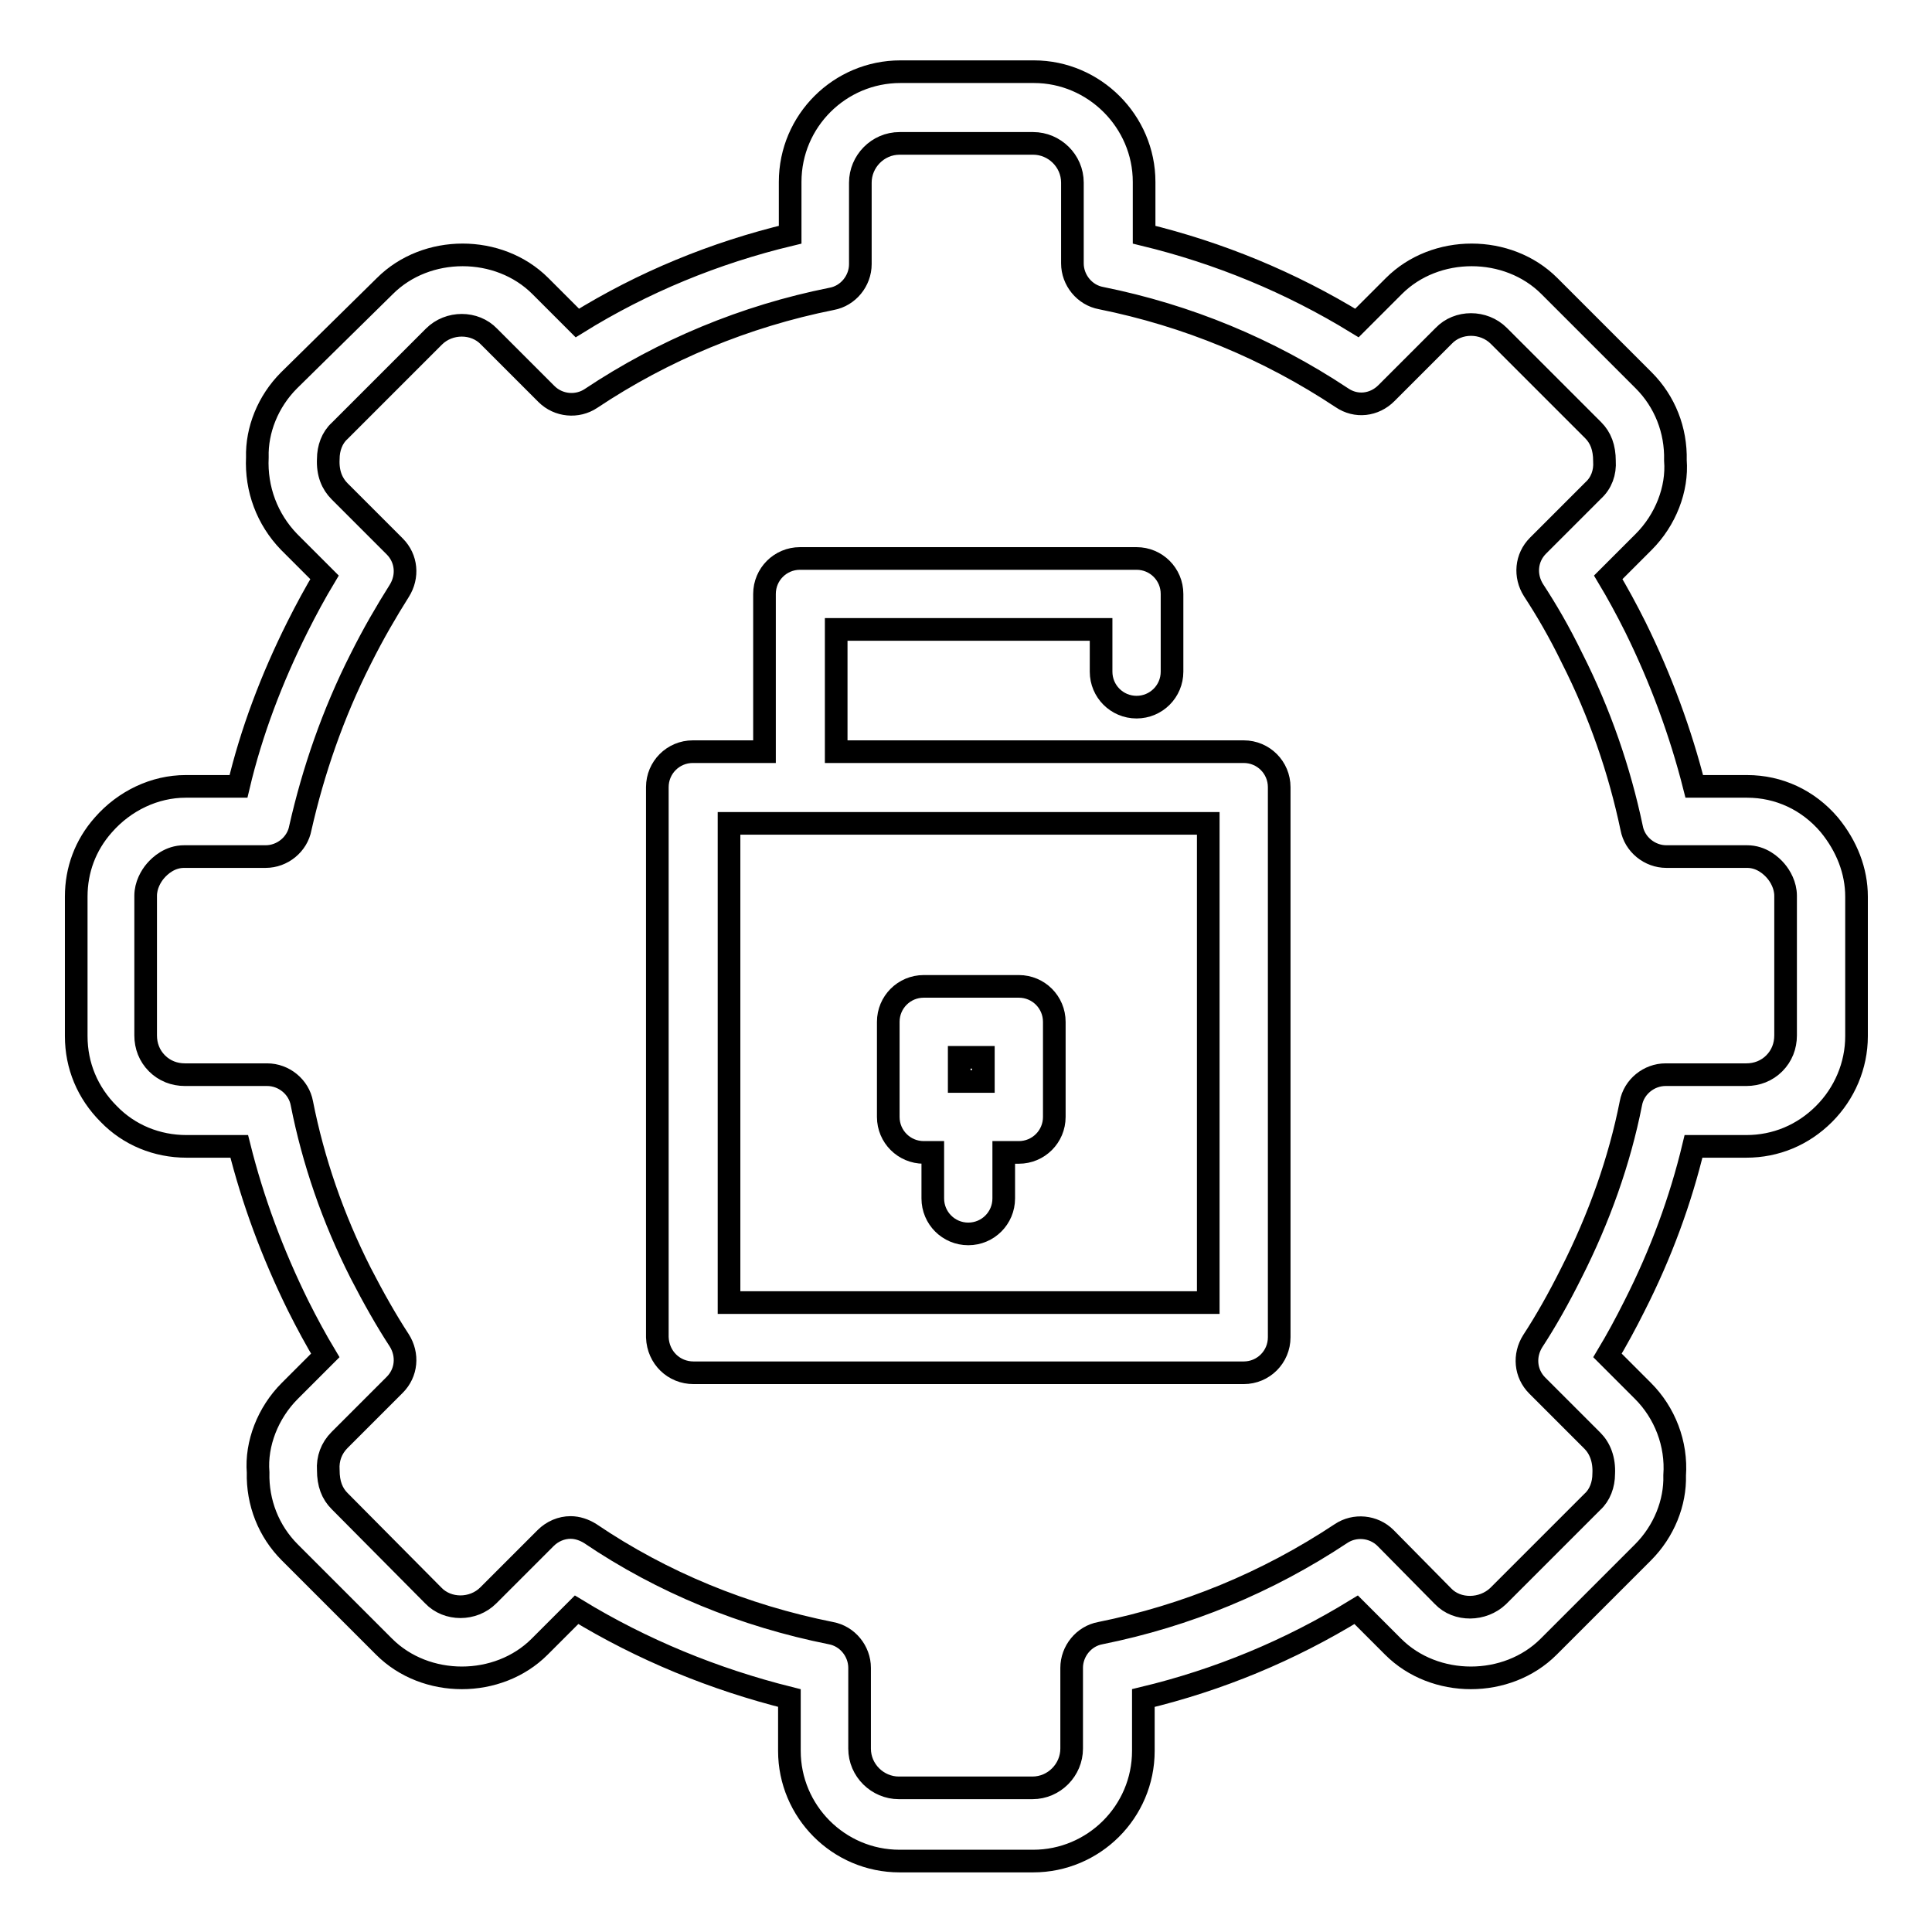 <?xml version="1.0" encoding="utf-8"?>
<!-- Svg Vector Icons : http://www.onlinewebfonts.com/icon -->
<!DOCTYPE svg PUBLIC "-//W3C//DTD SVG 1.1//EN" "http://www.w3.org/Graphics/SVG/1.1/DTD/svg11.dtd">
<svg version="1.1" xmlns="http://www.w3.org/2000/svg" xmlns:xlink="http://www.w3.org/1999/xlink" x="0px" y="0px" viewBox="0 0 256 256" enable-background="new 0 0 256 256" xml:space="preserve">
<g><g><g><g><path stroke-width="3" fill-opacity="0" stroke="#000000"  d="M31.6,104.2h-7c-4.1,0-8.1,1.9-10.9,5.1c-2.4,2.7-3.6,6-3.6,9.5v18.5c0,3.9,1.5,7.5,4.3,10.3c2.7,2.8,6.4,4.3,10.3,4.3h7c1.8,7.2,4.4,14.2,7.8,21.1c1.2,2.4,2.4,4.6,3.6,6.6l-4.7,4.7c-2.9,2.9-4.5,7-4.2,10.8c-0.1,4,1.4,7.8,4.2,10.6l12.5,12.5c5.5,5.5,15.1,5.5,20.6,0l4.9-4.9c8.7,5.3,18.2,9.2,28.2,11.7v7c0,8,6.5,14.6,14.6,14.6h17.7c8,0,14.6-6.5,14.6-14.6v-7c10-2.4,19.4-6.3,28.2-11.7l4.9,4.9c5.5,5.5,15.1,5.5,20.6,0l12.5-12.5c2.8-2.8,4.3-6.6,4.2-10.2c0.3-4.2-1.3-8.3-4.2-11.2l-4.7-4.7c1.2-2,2.4-4.2,3.6-6.6c3.5-6.9,6.1-14,7.8-21.1h7c3.9,0,7.5-1.5,10.3-4.3c2.7-2.7,4.3-6.4,4.3-10.3v-18.5c0-3.4-1.3-6.7-3.6-9.5c-2.8-3.3-6.7-5.1-10.9-5.1h-7c-1.8-7.1-4.4-14.2-7.8-21.1c-1.2-2.4-2.4-4.6-3.6-6.6l4.7-4.7c2.9-2.9,4.5-7,4.2-10.8c0.1-4-1.4-7.8-4.2-10.6l-12.5-12.5c-5.5-5.5-15.1-5.5-20.6,0l-4.9,4.9c-8.8-5.4-18.3-9.3-28.2-11.7v-7c0-8-6.6-14.6-14.6-14.6h-17.7c-8,0-14.6,6.5-14.6,14.6v7c-10,2.4-19.5,6.3-28.2,11.7l-4.9-4.9c-5.5-5.5-15.1-5.5-20.6,0L38.3,50.4c-2.8,2.8-4.3,6.6-4.2,10.2c-0.2,4.2,1.3,8.2,4.2,11.2l4.7,4.7c-1.2,2-2.4,4.2-3.6,6.6C36,89.9,33.3,97,31.6,104.2z M47.8,87.3c1.7-3.4,3.4-6.3,5.1-9c1.2-1.9,1-4.3-0.6-5.9l-7.3-7.3c-1-1-1.6-2.4-1.5-4.3c0-1.4,0.5-2.8,1.5-3.7l12.5-12.5c2-2,5.4-2,7.3,0l7.6,7.6c1.6,1.6,4.1,1.8,5.9,0.6c9.6-6.4,20.4-10.9,31.9-13.2c2.2-0.4,3.8-2.4,3.8-4.6V24.2c0-2.8,2.3-5.2,5.2-5.2h17.7c2.8,0,5.2,2.3,5.2,5.2v10.7c0,2.2,1.6,4.2,3.8,4.6c11.4,2.3,22.1,6.7,31.9,13.2c1.9,1.3,4.3,1,5.9-0.6l7.6-7.6c1.9-2,5.3-2,7.3,0l12.5,12.5c1,1,1.5,2.3,1.5,4.1c0.1,1.5-0.4,2.9-1.5,3.9l-7.3,7.3c-1.6,1.6-1.8,4-0.6,5.9c1.7,2.6,3.4,5.5,5.1,9c3.7,7.3,6.3,14.9,7.9,22.5c0.4,2.2,2.4,3.8,4.6,3.8h10.7c1.9,0,3.2,1.2,3.8,1.9c0.6,0.7,1.3,1.9,1.3,3.3v18.5c0,1.4-0.5,2.7-1.5,3.7c-1,1-2.3,1.5-3.7,1.5h-10.7c-2.2,0-4.2,1.6-4.6,3.8c-1.5,7.6-4.2,15.2-7.9,22.5c-1.7,3.4-3.4,6.4-5.1,9c-1.2,1.9-1,4.3,0.6,5.9l7.3,7.3c1,1,1.6,2.5,1.5,4.4c0,1.4-0.5,2.8-1.5,3.7l-12.5,12.5c-2,1.9-5.4,2-7.3,0l-7.6-7.7c-1.6-1.6-4.1-1.8-5.9-0.6c-9.8,6.5-20.5,10.9-31.9,13.2c-2.2,0.4-3.8,2.4-3.8,4.6v10.7c0,2.8-2.3,5.2-5.2,5.2h-17.7c-2.8,0-5.2-2.3-5.2-5.2V221c0-2.2-1.6-4.2-3.8-4.6c-11.5-2.3-22.3-6.7-31.9-13.2c-0.8-0.5-1.7-0.8-2.6-0.8c-1.2,0-2.4,0.5-3.3,1.4l-7.6,7.6c-2,2-5.4,2-7.3,0L45,198.9c-1-1-1.5-2.3-1.5-4.1c-0.1-1.5,0.4-2.9,1.5-4l7.3-7.3c1.6-1.6,1.8-4,0.6-5.9c-1.7-2.6-3.4-5.6-5.1-8.9c-3.7-7.3-6.3-14.9-7.8-22.5c-0.4-2.2-2.4-3.8-4.6-3.8H24.5c-1.4,0-2.7-0.5-3.7-1.5c-1-1-1.5-2.3-1.5-3.7v-18.5c0-1.4,0.7-2.6,1.3-3.3c0.6-0.7,1.9-1.9,3.8-1.9h10.8c2.2,0,4.2-1.6,4.6-3.8C41.5,102.2,44.1,94.6,47.8,87.3z"/><path stroke-width="3" fill-opacity="0" stroke="#000000"  d="M91.9,181.9h72.9c2.6,0,4.7-2.1,4.7-4.7v-72.9c0-2.6-2.1-4.7-4.7-4.7h-14.2h-39.8V83.4h35.1v5.6c0,2.6,2.1,4.7,4.7,4.7s4.7-2.1,4.7-4.7V78.7c0-2.6-2.1-4.7-4.7-4.7H106c-2.6,0-4.7,2.1-4.7,4.7v20.9h-9.5c-2.6,0-4.7,2.1-4.7,4.7v72.9C87.2,179.9,89.3,181.9,91.9,181.9z M96.6,109.1h9.5h44.5h9.5v63.5H96.6V109.1z"/><path stroke-width="3" fill-opacity="0" stroke="#000000"  d="M135,130.7h-12.6c-2.6,0-4.7,2.1-4.7,4.7V148c0,2.6,2.1,4.7,4.7,4.7h1.2v6.1c0,2.6,2.1,4.7,4.7,4.7s4.7-2.1,4.7-4.7v-6.1h2c2.6,0,4.7-2.1,4.7-4.7v-12.6C139.7,132.8,137.6,130.7,135,130.7z M127.1,140.1h3.2v3.2h-3.2V140.1z"/></g></g><g></g><g></g><g></g><g></g><g></g><g></g><g></g><g></g><g></g><g></g><g></g><g></g><g></g><g></g><g></g></g></g>
</svg>